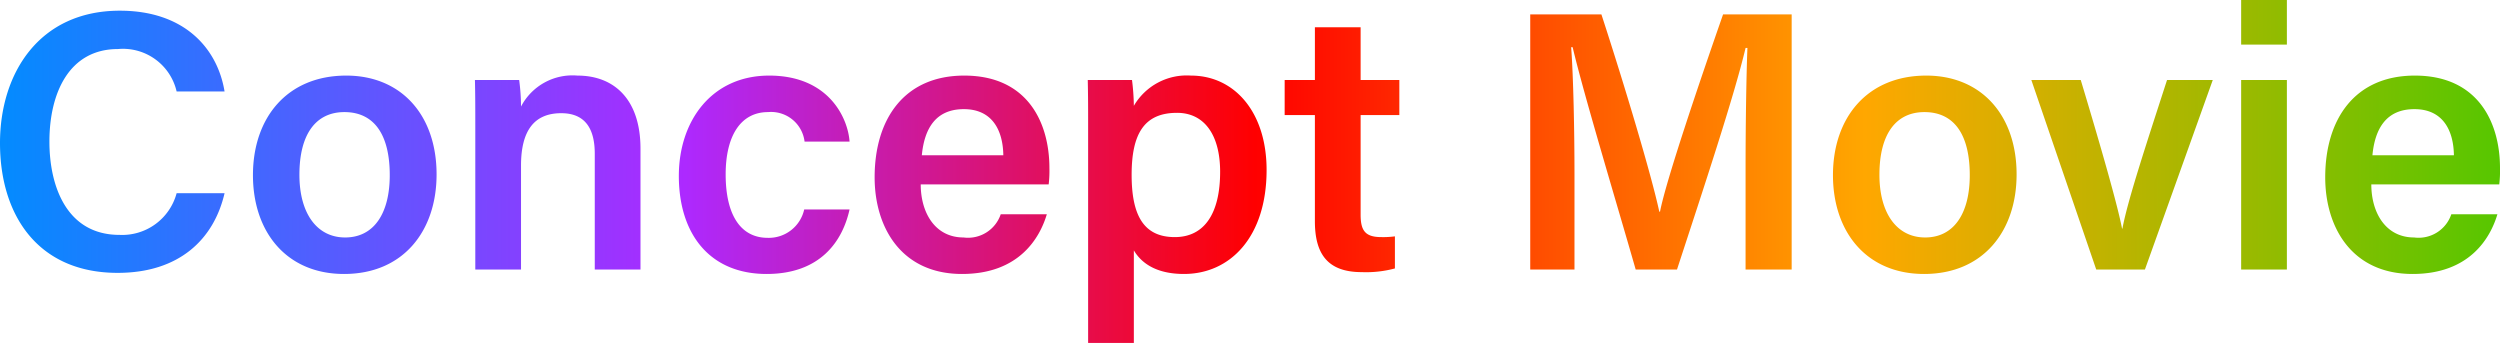 <svg xmlns="http://www.w3.org/2000/svg" xmlns:xlink="http://www.w3.org/1999/xlink" width="203.4" height="27.9" viewBox="0 0 203.4 27.9"><defs><style>.a{fill:url(#a);}</style><linearGradient id="a" y1="0.5" x2="1" y2="0.5" gradientUnits="objectBoundingBox"><stop offset="0" stop-color="#008dff"/><stop offset="0.276" stop-color="#ad29ff"/><stop offset="0.502" stop-color="red"/><stop offset="0.744" stop-color="#ffa700"/><stop offset="1" stop-color="#54c700"/></linearGradient></defs><path class="a" d="M15.87-6.21a4.583,4.583,0,0,1-4.65,3.39c-4.26,0-5.7-3.9-5.7-7.59,0-3.93,1.59-7.53,5.58-7.53a4.48,4.48,0,0,1,4.77,3.45h3.9c-.57-3.48-3.24-6.57-8.52-6.57-6.57,0-9.75,5.1-9.75,10.77C1.5-4.38,4.62.27,11.07.27c5.01,0,7.83-2.73,8.7-6.48Zm13.8-9.57c-4.8,0-7.59,3.42-7.59,8.1,0,4.62,2.73,8.04,7.41,8.04,4.83,0,7.53-3.51,7.53-8.1C37.02-12.57,34.14-15.78,29.67-15.78Zm-.15,2.97c2.4,0,3.69,1.8,3.69,5.13,0,3.12-1.29,5.07-3.63,5.07-2.31,0-3.72-1.98-3.72-5.1C25.86-11.07,27.24-12.81,29.52-12.81ZM40.17,0h3.72V-8.46c0-2.85,1.08-4.26,3.27-4.26,2.04,0,2.73,1.38,2.73,3.3V0h3.72V-9.84c0-3.96-2.1-5.94-5.13-5.94a4.72,4.72,0,0,0-4.59,2.52,16.647,16.647,0,0,0-.15-2.16h-3.6c.03,1.17.03,2.55.03,3.87ZM66.93-4.89a2.949,2.949,0,0,1-2.97,2.31c-2.16,0-3.42-1.8-3.42-5.16,0-3.15,1.23-5.07,3.45-5.07a2.744,2.744,0,0,1,2.97,2.4h3.66c-.12-1.83-1.62-5.37-6.54-5.37-4.68,0-7.35,3.69-7.35,8.16,0,4.74,2.52,7.98,7.14,7.98,4.38,0,6.18-2.67,6.75-5.25ZM86.82-6.93a9.289,9.289,0,0,0,.06-1.32c0-3.66-1.74-7.53-6.93-7.53-4.86,0-7.29,3.51-7.29,8.28,0,4.02,2.13,7.86,7.11,7.86,4.65,0,6.33-2.94,6.9-4.86H82.92a2.809,2.809,0,0,1-3.03,1.89c-2.31,0-3.48-2.01-3.48-4.32ZM76.5-9.3c.21-2.19,1.14-3.75,3.42-3.75s3.18,1.68,3.21,3.75ZM93.75,5.97V-1.56c.6,1.02,1.8,1.92,4.08,1.92,3.75,0,6.72-3,6.72-8.46,0-4.74-2.64-7.68-6.15-7.68a4.981,4.981,0,0,0-4.65,2.46,18.532,18.532,0,0,0-.15-2.1H90c.03,1.23.03,2.49.03,3.72V5.97Zm7.02-13.92c0,3.36-1.26,5.31-3.69,5.31-2.61,0-3.51-1.89-3.51-5.07,0-3.33,1.02-5.04,3.69-5.04C99.51-12.75,100.77-10.92,100.77-7.95Zm5.25-4.62h2.46v8.64c0,2.64,1.02,4.14,3.81,4.14a9,9,0,0,0,2.7-.3V-2.7a7.265,7.265,0,0,1-1.11.06c-1.32,0-1.68-.54-1.68-1.83v-8.1h3.15v-2.85H112.2v-4.29h-3.72v4.29h-2.46ZM143.52,0h3.75V-20.76h-5.58c-1.98,5.67-4.65,13.56-5.13,16.05h-.06c-.63-2.94-2.82-10.26-4.71-16.05H126V0h3.6V-7.71c0-3.57-.09-7.95-.27-10.38h.12c.93,3.93,3.54,12.54,5.13,18.09h3.36c2.13-6.51,4.65-14.1,5.58-18.03h.15c-.09,2.28-.15,6.24-.15,9.87Zm14.7-15.78c-4.8,0-7.59,3.42-7.59,8.1,0,4.62,2.73,8.04,7.41,8.04,4.83,0,7.53-3.51,7.53-8.1C165.57-12.57,162.69-15.78,158.22-15.78Zm-.15,2.97c2.4,0,3.69,1.8,3.69,5.13,0,3.12-1.29,5.07-3.63,5.07-2.31,0-3.72-1.98-3.72-5.1C154.41-11.07,155.79-12.81,158.07-12.81Zm8.7-2.61L172.05,0h3.96l5.52-15.42h-3.72c-1.68,5.19-3.21,9.81-3.63,12.09h-.03c-.36-1.89-1.68-6.51-3.36-12.09ZM183.84,0h3.72V-15.42h-3.72Zm3.72-18.3v-3.63h-3.72v3.63ZM204.84-6.93a9.29,9.29,0,0,0,.06-1.32c0-3.66-1.74-7.53-6.93-7.53-4.86,0-7.29,3.51-7.29,8.28,0,4.02,2.13,7.86,7.11,7.86,4.65,0,6.33-2.94,6.9-4.86h-3.75a2.809,2.809,0,0,1-3.03,1.89c-2.31,0-3.48-2.01-3.48-4.32ZM194.52-9.3c.21-2.19,1.14-3.75,3.42-3.75s3.18,1.68,3.21,3.75Z" transform="translate(-1.5 21.93)"/></svg>
